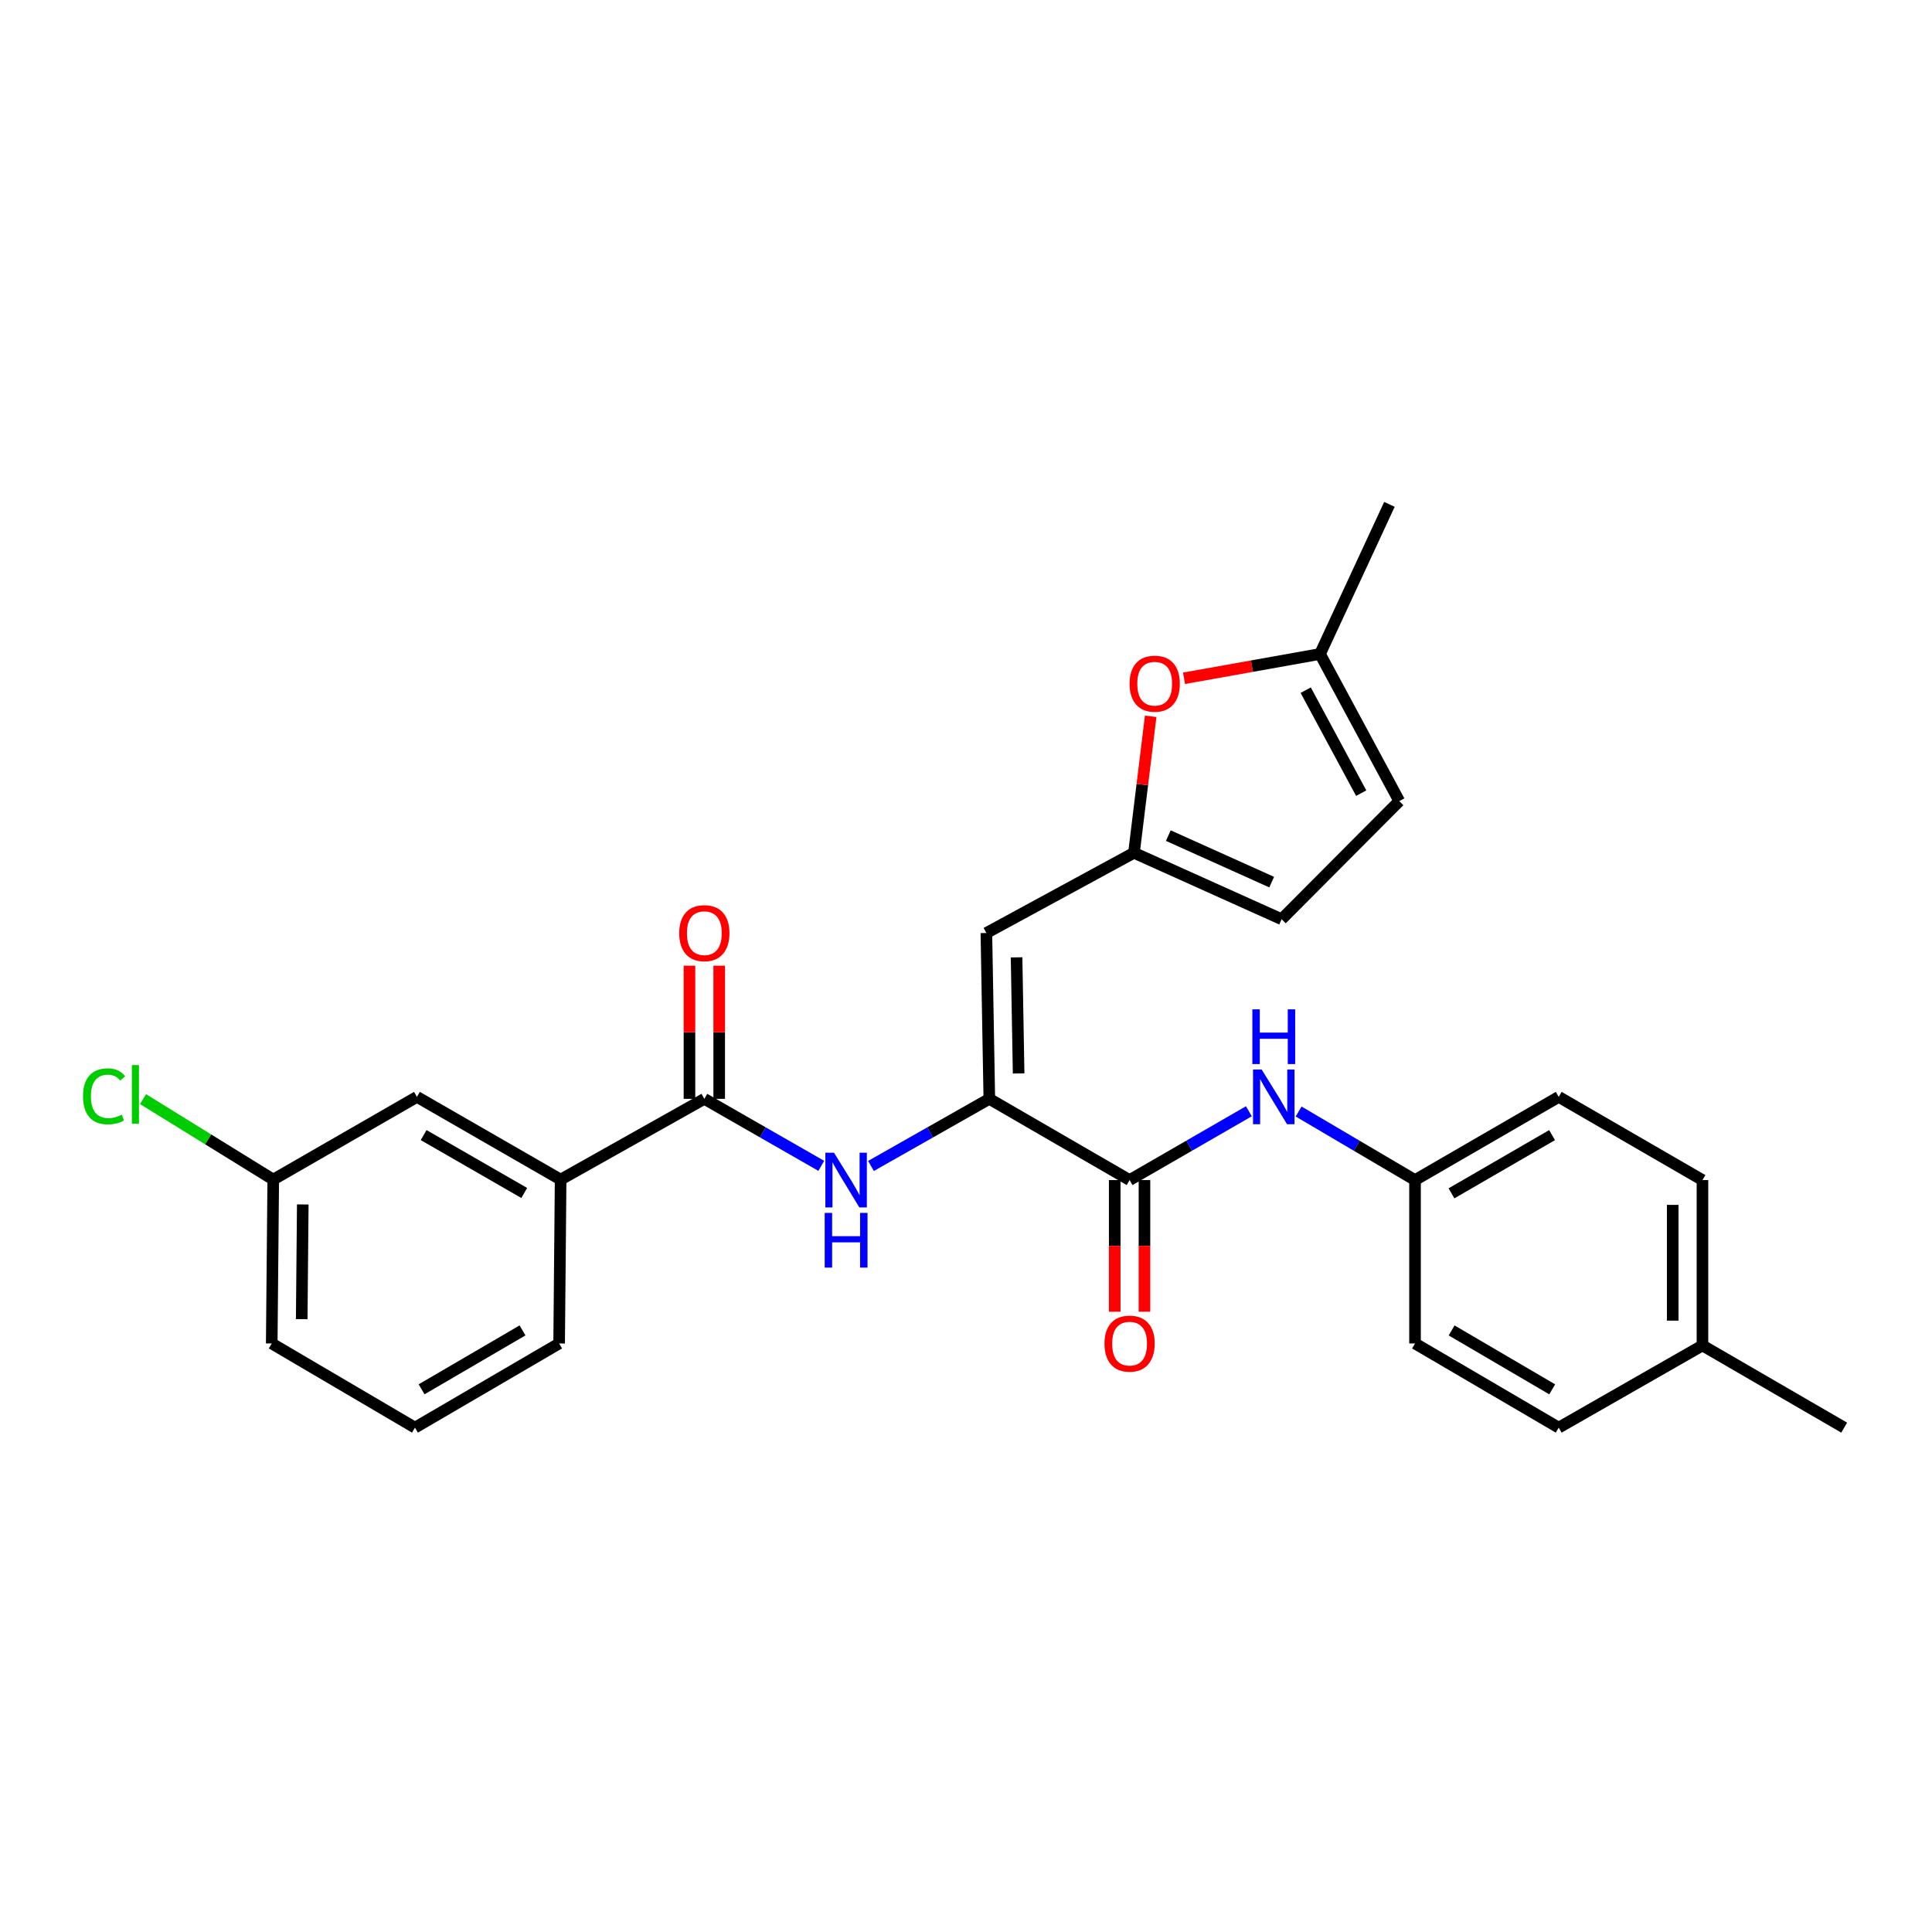 <?xml version='1.0' encoding='iso-8859-1'?>
<svg version='1.1' baseProfile='full'
              xmlns='http://www.w3.org/2000/svg'
                      xmlns:rdkit='http://www.rdkit.org/xml'
                      xmlns:xlink='http://www.w3.org/1999/xlink'
                  xml:space='preserve'
width='1000px' height='1000px' viewBox='0 0 1000 1000'>
<!-- END OF HEADER -->
<rect style='opacity:1.0;fill:#FFFFFF;stroke:none' width='1000' height='1000' x='0' y='0'> </rect>
<path class='bond-0' d='M 512.07,568.762 L 510.547,482.923' style='fill:none;fill-rule:evenodd;stroke:#000000;stroke-width:6px;stroke-linecap:butt;stroke-linejoin:miter;stroke-opacity:1' />
<path class='bond-0' d='M 527.24,555.613 L 526.174,495.526' style='fill:none;fill-rule:evenodd;stroke:#000000;stroke-width:6px;stroke-linecap:butt;stroke-linejoin:miter;stroke-opacity:1' />
<path class='bond-1' d='M 512.07,568.762 L 584.674,610.805' style='fill:none;fill-rule:evenodd;stroke:#000000;stroke-width:6px;stroke-linecap:butt;stroke-linejoin:miter;stroke-opacity:1' />
<path class='bond-3' d='M 512.07,568.762 L 481.442,586.134' style='fill:none;fill-rule:evenodd;stroke:#000000;stroke-width:6px;stroke-linecap:butt;stroke-linejoin:miter;stroke-opacity:1' />
<path class='bond-3' d='M 481.442,586.134 L 450.814,603.505' style='fill:none;fill-rule:evenodd;stroke:#0000FF;stroke-width:6px;stroke-linecap:butt;stroke-linejoin:miter;stroke-opacity:1' />
<path class='bond-4' d='M 510.547,482.923 L 586.941,441.402' style='fill:none;fill-rule:evenodd;stroke:#000000;stroke-width:6px;stroke-linecap:butt;stroke-linejoin:miter;stroke-opacity:1' />
<path class='bond-6' d='M 584.674,610.805 L 615.543,592.994' style='fill:none;fill-rule:evenodd;stroke:#000000;stroke-width:6px;stroke-linecap:butt;stroke-linejoin:miter;stroke-opacity:1' />
<path class='bond-6' d='M 615.543,592.994 L 646.411,575.184' style='fill:none;fill-rule:evenodd;stroke:#0000FF;stroke-width:6px;stroke-linecap:butt;stroke-linejoin:miter;stroke-opacity:1' />
<path class='bond-11' d='M 576.974,610.805 L 576.974,644.874' style='fill:none;fill-rule:evenodd;stroke:#000000;stroke-width:6px;stroke-linecap:butt;stroke-linejoin:miter;stroke-opacity:1' />
<path class='bond-11' d='M 576.974,644.874 L 576.974,678.944' style='fill:none;fill-rule:evenodd;stroke:#FF0000;stroke-width:6px;stroke-linecap:butt;stroke-linejoin:miter;stroke-opacity:1' />
<path class='bond-11' d='M 592.374,610.805 L 592.374,644.874' style='fill:none;fill-rule:evenodd;stroke:#000000;stroke-width:6px;stroke-linecap:butt;stroke-linejoin:miter;stroke-opacity:1' />
<path class='bond-11' d='M 592.374,644.874 L 592.374,678.944' style='fill:none;fill-rule:evenodd;stroke:#FF0000;stroke-width:6px;stroke-linecap:butt;stroke-linejoin:miter;stroke-opacity:1' />
<path class='bond-2' d='M 364.562,568.762 L 394.825,586.101' style='fill:none;fill-rule:evenodd;stroke:#000000;stroke-width:6px;stroke-linecap:butt;stroke-linejoin:miter;stroke-opacity:1' />
<path class='bond-2' d='M 394.825,586.101 L 425.089,603.44' style='fill:none;fill-rule:evenodd;stroke:#0000FF;stroke-width:6px;stroke-linecap:butt;stroke-linejoin:miter;stroke-opacity:1' />
<path class='bond-7' d='M 364.562,568.762 L 290.178,610.557' style='fill:none;fill-rule:evenodd;stroke:#000000;stroke-width:6px;stroke-linecap:butt;stroke-linejoin:miter;stroke-opacity:1' />
<path class='bond-12' d='M 372.262,568.762 L 372.262,534.295' style='fill:none;fill-rule:evenodd;stroke:#000000;stroke-width:6px;stroke-linecap:butt;stroke-linejoin:miter;stroke-opacity:1' />
<path class='bond-12' d='M 372.262,534.295 L 372.262,499.829' style='fill:none;fill-rule:evenodd;stroke:#FF0000;stroke-width:6px;stroke-linecap:butt;stroke-linejoin:miter;stroke-opacity:1' />
<path class='bond-12' d='M 356.861,568.762 L 356.861,534.295' style='fill:none;fill-rule:evenodd;stroke:#000000;stroke-width:6px;stroke-linecap:butt;stroke-linejoin:miter;stroke-opacity:1' />
<path class='bond-12' d='M 356.861,534.295 L 356.861,499.829' style='fill:none;fill-rule:evenodd;stroke:#FF0000;stroke-width:6px;stroke-linecap:butt;stroke-linejoin:miter;stroke-opacity:1' />
<path class='bond-5' d='M 586.941,441.402 L 591.267,406.08' style='fill:none;fill-rule:evenodd;stroke:#000000;stroke-width:6px;stroke-linecap:butt;stroke-linejoin:miter;stroke-opacity:1' />
<path class='bond-5' d='M 591.267,406.08 L 595.592,370.758' style='fill:none;fill-rule:evenodd;stroke:#FF0000;stroke-width:6px;stroke-linecap:butt;stroke-linejoin:miter;stroke-opacity:1' />
<path class='bond-8' d='M 586.941,441.402 L 663.369,475.787' style='fill:none;fill-rule:evenodd;stroke:#000000;stroke-width:6px;stroke-linecap:butt;stroke-linejoin:miter;stroke-opacity:1' />
<path class='bond-8' d='M 604.724,432.515 L 658.224,456.585' style='fill:none;fill-rule:evenodd;stroke:#000000;stroke-width:6px;stroke-linecap:butt;stroke-linejoin:miter;stroke-opacity:1' />
<path class='bond-9' d='M 612.843,351.081 L 648.039,344.792' style='fill:none;fill-rule:evenodd;stroke:#FF0000;stroke-width:6px;stroke-linecap:butt;stroke-linejoin:miter;stroke-opacity:1' />
<path class='bond-9' d='M 648.039,344.792 L 683.236,338.503' style='fill:none;fill-rule:evenodd;stroke:#000000;stroke-width:6px;stroke-linecap:butt;stroke-linejoin:miter;stroke-opacity:1' />
<path class='bond-14' d='M 672.167,575.319 L 702.29,593.062' style='fill:none;fill-rule:evenodd;stroke:#0000FF;stroke-width:6px;stroke-linecap:butt;stroke-linejoin:miter;stroke-opacity:1' />
<path class='bond-14' d='M 702.29,593.062 L 732.414,610.805' style='fill:none;fill-rule:evenodd;stroke:#000000;stroke-width:6px;stroke-linecap:butt;stroke-linejoin:miter;stroke-opacity:1' />
<path class='bond-13' d='M 290.178,610.557 L 215.804,567.744' style='fill:none;fill-rule:evenodd;stroke:#000000;stroke-width:6px;stroke-linecap:butt;stroke-linejoin:miter;stroke-opacity:1' />
<path class='bond-13' d='M 271.339,617.482 L 219.277,587.513' style='fill:none;fill-rule:evenodd;stroke:#000000;stroke-width:6px;stroke-linecap:butt;stroke-linejoin:miter;stroke-opacity:1' />
<path class='bond-22' d='M 290.178,610.557 L 289.408,695.378' style='fill:none;fill-rule:evenodd;stroke:#000000;stroke-width:6px;stroke-linecap:butt;stroke-linejoin:miter;stroke-opacity:1' />
<path class='bond-10' d='M 663.369,475.787 L 724.26,414.648' style='fill:none;fill-rule:evenodd;stroke:#000000;stroke-width:6px;stroke-linecap:butt;stroke-linejoin:miter;stroke-opacity:1' />
<path class='bond-24' d='M 683.236,338.503 L 719.17,261.056' style='fill:none;fill-rule:evenodd;stroke:#000000;stroke-width:6px;stroke-linecap:butt;stroke-linejoin:miter;stroke-opacity:1' />
<path class='bond-27' d='M 683.236,338.503 L 724.26,414.648' style='fill:none;fill-rule:evenodd;stroke:#000000;stroke-width:6px;stroke-linecap:butt;stroke-linejoin:miter;stroke-opacity:1' />
<path class='bond-27' d='M 675.832,357.229 L 704.549,410.531' style='fill:none;fill-rule:evenodd;stroke:#000000;stroke-width:6px;stroke-linecap:butt;stroke-linejoin:miter;stroke-opacity:1' />
<path class='bond-15' d='M 215.804,567.744 L 141.429,610.557' style='fill:none;fill-rule:evenodd;stroke:#000000;stroke-width:6px;stroke-linecap:butt;stroke-linejoin:miter;stroke-opacity:1' />
<path class='bond-18' d='M 732.414,610.805 L 732.414,695.378' style='fill:none;fill-rule:evenodd;stroke:#000000;stroke-width:6px;stroke-linecap:butt;stroke-linejoin:miter;stroke-opacity:1' />
<path class='bond-19' d='M 732.414,610.805 L 806.789,567.744' style='fill:none;fill-rule:evenodd;stroke:#000000;stroke-width:6px;stroke-linecap:butt;stroke-linejoin:miter;stroke-opacity:1' />
<path class='bond-19' d='M 751.286,617.673 L 803.349,587.531' style='fill:none;fill-rule:evenodd;stroke:#000000;stroke-width:6px;stroke-linecap:butt;stroke-linejoin:miter;stroke-opacity:1' />
<path class='bond-16' d='M 141.429,610.557 L 107.728,589.729' style='fill:none;fill-rule:evenodd;stroke:#000000;stroke-width:6px;stroke-linecap:butt;stroke-linejoin:miter;stroke-opacity:1' />
<path class='bond-16' d='M 107.728,589.729 L 74.028,568.902' style='fill:none;fill-rule:evenodd;stroke:#00CC00;stroke-width:6px;stroke-linecap:butt;stroke-linejoin:miter;stroke-opacity:1' />
<path class='bond-29' d='M 141.429,610.557 L 140.65,695.378' style='fill:none;fill-rule:evenodd;stroke:#000000;stroke-width:6px;stroke-linecap:butt;stroke-linejoin:miter;stroke-opacity:1' />
<path class='bond-29' d='M 156.712,623.421 L 156.167,682.796' style='fill:none;fill-rule:evenodd;stroke:#000000;stroke-width:6px;stroke-linecap:butt;stroke-linejoin:miter;stroke-opacity:1' />
<path class='bond-17' d='M 881.189,696.405 L 881.189,610.805' style='fill:none;fill-rule:evenodd;stroke:#000000;stroke-width:6px;stroke-linecap:butt;stroke-linejoin:miter;stroke-opacity:1' />
<path class='bond-17' d='M 865.789,683.565 L 865.789,623.645' style='fill:none;fill-rule:evenodd;stroke:#000000;stroke-width:6px;stroke-linecap:butt;stroke-linejoin:miter;stroke-opacity:1' />
<path class='bond-26' d='M 881.189,696.405 L 954.545,738.944' style='fill:none;fill-rule:evenodd;stroke:#000000;stroke-width:6px;stroke-linecap:butt;stroke-linejoin:miter;stroke-opacity:1' />
<path class='bond-28' d='M 881.189,696.405 L 806.789,738.944' style='fill:none;fill-rule:evenodd;stroke:#000000;stroke-width:6px;stroke-linecap:butt;stroke-linejoin:miter;stroke-opacity:1' />
<path class='bond-21' d='M 732.414,695.378 L 806.789,738.944' style='fill:none;fill-rule:evenodd;stroke:#000000;stroke-width:6px;stroke-linecap:butt;stroke-linejoin:miter;stroke-opacity:1' />
<path class='bond-21' d='M 751.354,688.624 L 803.416,719.12' style='fill:none;fill-rule:evenodd;stroke:#000000;stroke-width:6px;stroke-linecap:butt;stroke-linejoin:miter;stroke-opacity:1' />
<path class='bond-20' d='M 806.789,567.744 L 881.189,610.805' style='fill:none;fill-rule:evenodd;stroke:#000000;stroke-width:6px;stroke-linecap:butt;stroke-linejoin:miter;stroke-opacity:1' />
<path class='bond-23' d='M 289.408,695.378 L 214.785,738.944' style='fill:none;fill-rule:evenodd;stroke:#000000;stroke-width:6px;stroke-linecap:butt;stroke-linejoin:miter;stroke-opacity:1' />
<path class='bond-23' d='M 270.45,688.613 L 218.214,719.109' style='fill:none;fill-rule:evenodd;stroke:#000000;stroke-width:6px;stroke-linecap:butt;stroke-linejoin:miter;stroke-opacity:1' />
<path class='bond-25' d='M 214.785,738.944 L 140.65,695.378' style='fill:none;fill-rule:evenodd;stroke:#000000;stroke-width:6px;stroke-linecap:butt;stroke-linejoin:miter;stroke-opacity:1' />
<path  class='atom-4' d='M 431.684 596.645
L 440.964 611.645
Q 441.884 613.125, 443.364 615.805
Q 444.844 618.485, 444.924 618.645
L 444.924 596.645
L 448.684 596.645
L 448.684 624.965
L 444.804 624.965
L 434.844 608.565
Q 433.684 606.645, 432.444 604.445
Q 431.244 602.245, 430.884 601.565
L 430.884 624.965
L 427.204 624.965
L 427.204 596.645
L 431.684 596.645
' fill='#0000FF'/>
<path  class='atom-4' d='M 426.864 627.797
L 430.704 627.797
L 430.704 639.837
L 445.184 639.837
L 445.184 627.797
L 449.024 627.797
L 449.024 656.117
L 445.184 656.117
L 445.184 643.037
L 430.704 643.037
L 430.704 656.117
L 426.864 656.117
L 426.864 627.797
' fill='#0000FF'/>
<path  class='atom-6' d='M 584.67 353.872
Q 584.67 347.072, 588.03 343.272
Q 591.39 339.472, 597.67 339.472
Q 603.95 339.472, 607.31 343.272
Q 610.67 347.072, 610.67 353.872
Q 610.67 360.752, 607.27 364.672
Q 603.87 368.552, 597.67 368.552
Q 591.43 368.552, 588.03 364.672
Q 584.67 360.792, 584.67 353.872
M 597.67 365.352
Q 601.99 365.352, 604.31 362.472
Q 606.67 359.552, 606.67 353.872
Q 606.67 348.312, 604.31 345.512
Q 601.99 342.672, 597.67 342.672
Q 593.35 342.672, 590.99 345.472
Q 588.67 348.272, 588.67 353.872
Q 588.67 359.592, 590.99 362.472
Q 593.35 365.352, 597.67 365.352
' fill='#FF0000'/>
<path  class='atom-7' d='M 653.045 553.584
L 662.325 568.584
Q 663.245 570.064, 664.725 572.744
Q 666.205 575.424, 666.285 575.584
L 666.285 553.584
L 670.045 553.584
L 670.045 581.904
L 666.165 581.904
L 656.205 565.504
Q 655.045 563.584, 653.805 561.384
Q 652.605 559.184, 652.245 558.504
L 652.245 581.904
L 648.565 581.904
L 648.565 553.584
L 653.045 553.584
' fill='#0000FF'/>
<path  class='atom-7' d='M 648.225 522.432
L 652.065 522.432
L 652.065 534.472
L 666.545 534.472
L 666.545 522.432
L 670.385 522.432
L 670.385 550.752
L 666.545 550.752
L 666.545 537.672
L 652.065 537.672
L 652.065 550.752
L 648.225 550.752
L 648.225 522.432
' fill='#0000FF'/>
<path  class='atom-12' d='M 571.674 695.458
Q 571.674 688.658, 575.034 684.858
Q 578.394 681.058, 584.674 681.058
Q 590.954 681.058, 594.314 684.858
Q 597.674 688.658, 597.674 695.458
Q 597.674 702.338, 594.274 706.258
Q 590.874 710.138, 584.674 710.138
Q 578.434 710.138, 575.034 706.258
Q 571.674 702.378, 571.674 695.458
M 584.674 706.938
Q 588.994 706.938, 591.314 704.058
Q 593.674 701.138, 593.674 695.458
Q 593.674 689.898, 591.314 687.098
Q 588.994 684.258, 584.674 684.258
Q 580.354 684.258, 577.994 687.058
Q 575.674 689.858, 575.674 695.458
Q 575.674 701.178, 577.994 704.058
Q 580.354 706.938, 584.674 706.938
' fill='#FF0000'/>
<path  class='atom-13' d='M 351.562 483.003
Q 351.562 476.203, 354.922 472.403
Q 358.282 468.603, 364.562 468.603
Q 370.842 468.603, 374.202 472.403
Q 377.562 476.203, 377.562 483.003
Q 377.562 489.883, 374.162 493.803
Q 370.762 497.683, 364.562 497.683
Q 358.322 497.683, 354.922 493.803
Q 351.562 489.923, 351.562 483.003
M 364.562 494.483
Q 368.882 494.483, 371.202 491.603
Q 373.562 488.683, 373.562 483.003
Q 373.562 477.443, 371.202 474.643
Q 368.882 471.803, 364.562 471.803
Q 360.242 471.803, 357.882 474.603
Q 355.562 477.403, 355.562 483.003
Q 355.562 488.723, 357.882 491.603
Q 360.242 494.483, 364.562 494.483
' fill='#FF0000'/>
<path  class='atom-17' d='M 42.971 567.449
Q 42.971 560.409, 46.251 556.729
Q 49.571 553.009, 55.851 553.009
Q 61.691 553.009, 64.811 557.129
L 62.171 559.289
Q 59.891 556.289, 55.851 556.289
Q 51.571 556.289, 49.291 559.169
Q 47.051 562.009, 47.051 567.449
Q 47.051 573.049, 49.371 575.929
Q 51.731 578.809, 56.291 578.809
Q 59.411 578.809, 63.051 576.929
L 64.171 579.929
Q 62.691 580.889, 60.451 581.449
Q 58.211 582.009, 55.731 582.009
Q 49.571 582.009, 46.251 578.249
Q 42.971 574.489, 42.971 567.449
' fill='#00CC00'/>
<path  class='atom-17' d='M 68.251 551.289
L 71.931 551.289
L 71.931 581.649
L 68.251 581.649
L 68.251 551.289
' fill='#00CC00'/>
</svg>
